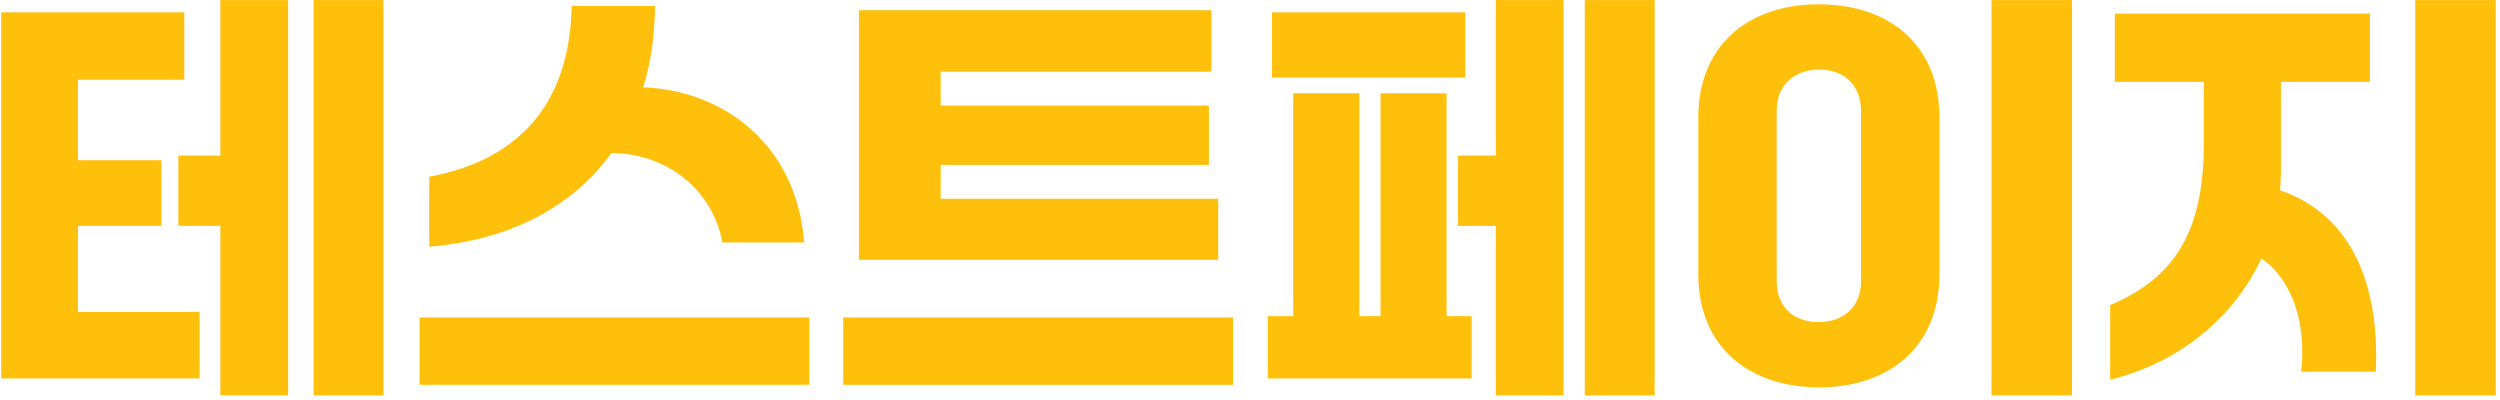 <?xml version="1.0" encoding="UTF-8"?>
<svg width="413px" height="66px" viewBox="0 0 413 66" version="1.1" xmlns="http://www.w3.org/2000/svg" xmlns:xlink="http://www.w3.org/1999/xlink">
    <title>테스트페이지</title>
    <g id="Page-1" stroke="none" stroke-width="1" fill="none" fill-rule="evenodd">
        <g id="Artboard" transform="translate(-1032, -553)" fill="#FEC00A" fill-rule="nonzero">
            <g id="테스트페이지" transform="translate(1032.21, 553.01)">
                <path d="M29.26,25.69 L29.26,37.31 L36.19,37.31 L36.19,65.31 L47.39,65.31 L47.39,0 L36.19,0 L36.19,25.69 L29.26,25.69 Z M51.59,65.31 L63.14,65.31 L63.14,0 L51.59,0 L51.59,65.31 Z M26.46,37.31 L26.46,26.46 L12.67,26.46 L12.67,13.16 L30.24,13.16 L30.24,2.03 L0,2.03 L0,62.51 L32.76,62.51 L32.76,51.52 L12.67,51.52 L12.67,37.31 L26.46,37.31 Z" id="Shape"></path>
                <path d="M100.8,25.27 C109.9,25.34 117.46,31.22 119.14,40.04 L132.65,40.04 C131.25,22.96 118.37,14.84 106.05,14.42 C107.31,10.36 107.94,5.88 108.01,0.98 L94.22,0.98 C93.94,17.29 85.33,26.46 70.7,29.19 L70.7,40.74 C83.79,39.69 94.29,34.3 100.8,25.27 Z M69.09,63.56 L133.49,63.56 L133.49,52.43 L69.09,52.43 L69.09,63.56 Z" id="Shape"></path>
                <path d="M141.68,1.68 L141.68,42.91 L201.04,42.91 L201.04,32.83 L155.19,32.83 L155.19,27.23 L199.5,27.23 L199.5,17.43 L155.19,17.43 L155.19,11.83 L199.92,11.83 L199.92,1.68 L141.68,1.68 Z M139.09,52.43 L139.09,63.56 L203.49,63.56 L203.49,52.43 L139.09,52.43 Z" id="Shape"></path>
                <path d="M240.66,25.69 L240.66,37.31 L246.89,37.31 L246.89,65.31 L258.09,65.31 L258.09,0 L246.89,0 L246.89,25.69 L240.66,25.69 Z M261.59,65.31 L273.14,65.31 L273.14,0 L261.59,0 L261.59,65.31 Z M209.93,2.03 L209.93,12.81 L241.85,12.81 L241.85,2.03 L209.93,2.03 Z M227.85,15.4 L227.85,52.22 L224.35,52.22 L224.35,15.4 L213.43,15.4 L213.43,52.22 L209.23,52.22 L209.23,62.51 L242.9,62.51 L242.9,52.22 L238.77,52.22 L238.77,15.4 L227.85,15.4 Z" id="Shape"></path>
                <path d="M342.09,65.31 L342.09,0 L328.79,0 L328.79,65.31 L342.09,65.31 Z M280.35,45.29 C280.35,57.4 288.82,63.98 300.3,63.98 C311.78,63.98 320.18,57.4 320.18,45.29 L320.18,19.39 C320.18,7.28 311.78,0.7 300.23,0.7 C288.75,0.7 280.35,7.35 280.35,19.39 L280.35,45.29 Z M293.3,18.27 C293.3,13.86 296.38,11.55 300.23,11.48 C304.08,11.41 307.23,13.79 307.23,18.27 L307.23,46.41 C307.23,50.96 304.08,53.2 300.23,53.2 C296.38,53.2 293.3,50.96 293.3,46.41 L293.3,18.27 Z" id="Shape"></path>
                <path d="M398.79,65.31 L412.09,65.31 L412.09,0 L398.79,0 L398.79,65.31 Z M376.46,31.43 C376.53,30.38 376.6,29.33 376.6,28.21 L376.6,13.51 L391.3,13.51 L391.3,2.24 L349.16,2.24 L349.16,13.51 L363.86,13.51 L363.86,23.66 C363.86,38.5 358.89,45.92 348.39,50.4 L348.39,62.72 C360.22,59.78 368.97,52.15 373.38,42.7 C377.65,45.57 380.94,52.08 379.96,61.39 L392.28,61.39 C392.98,45.22 387.1,35.07 376.46,31.43 Z" id="Shape"></path>
            </g>
        </g>
    </g>
</svg>